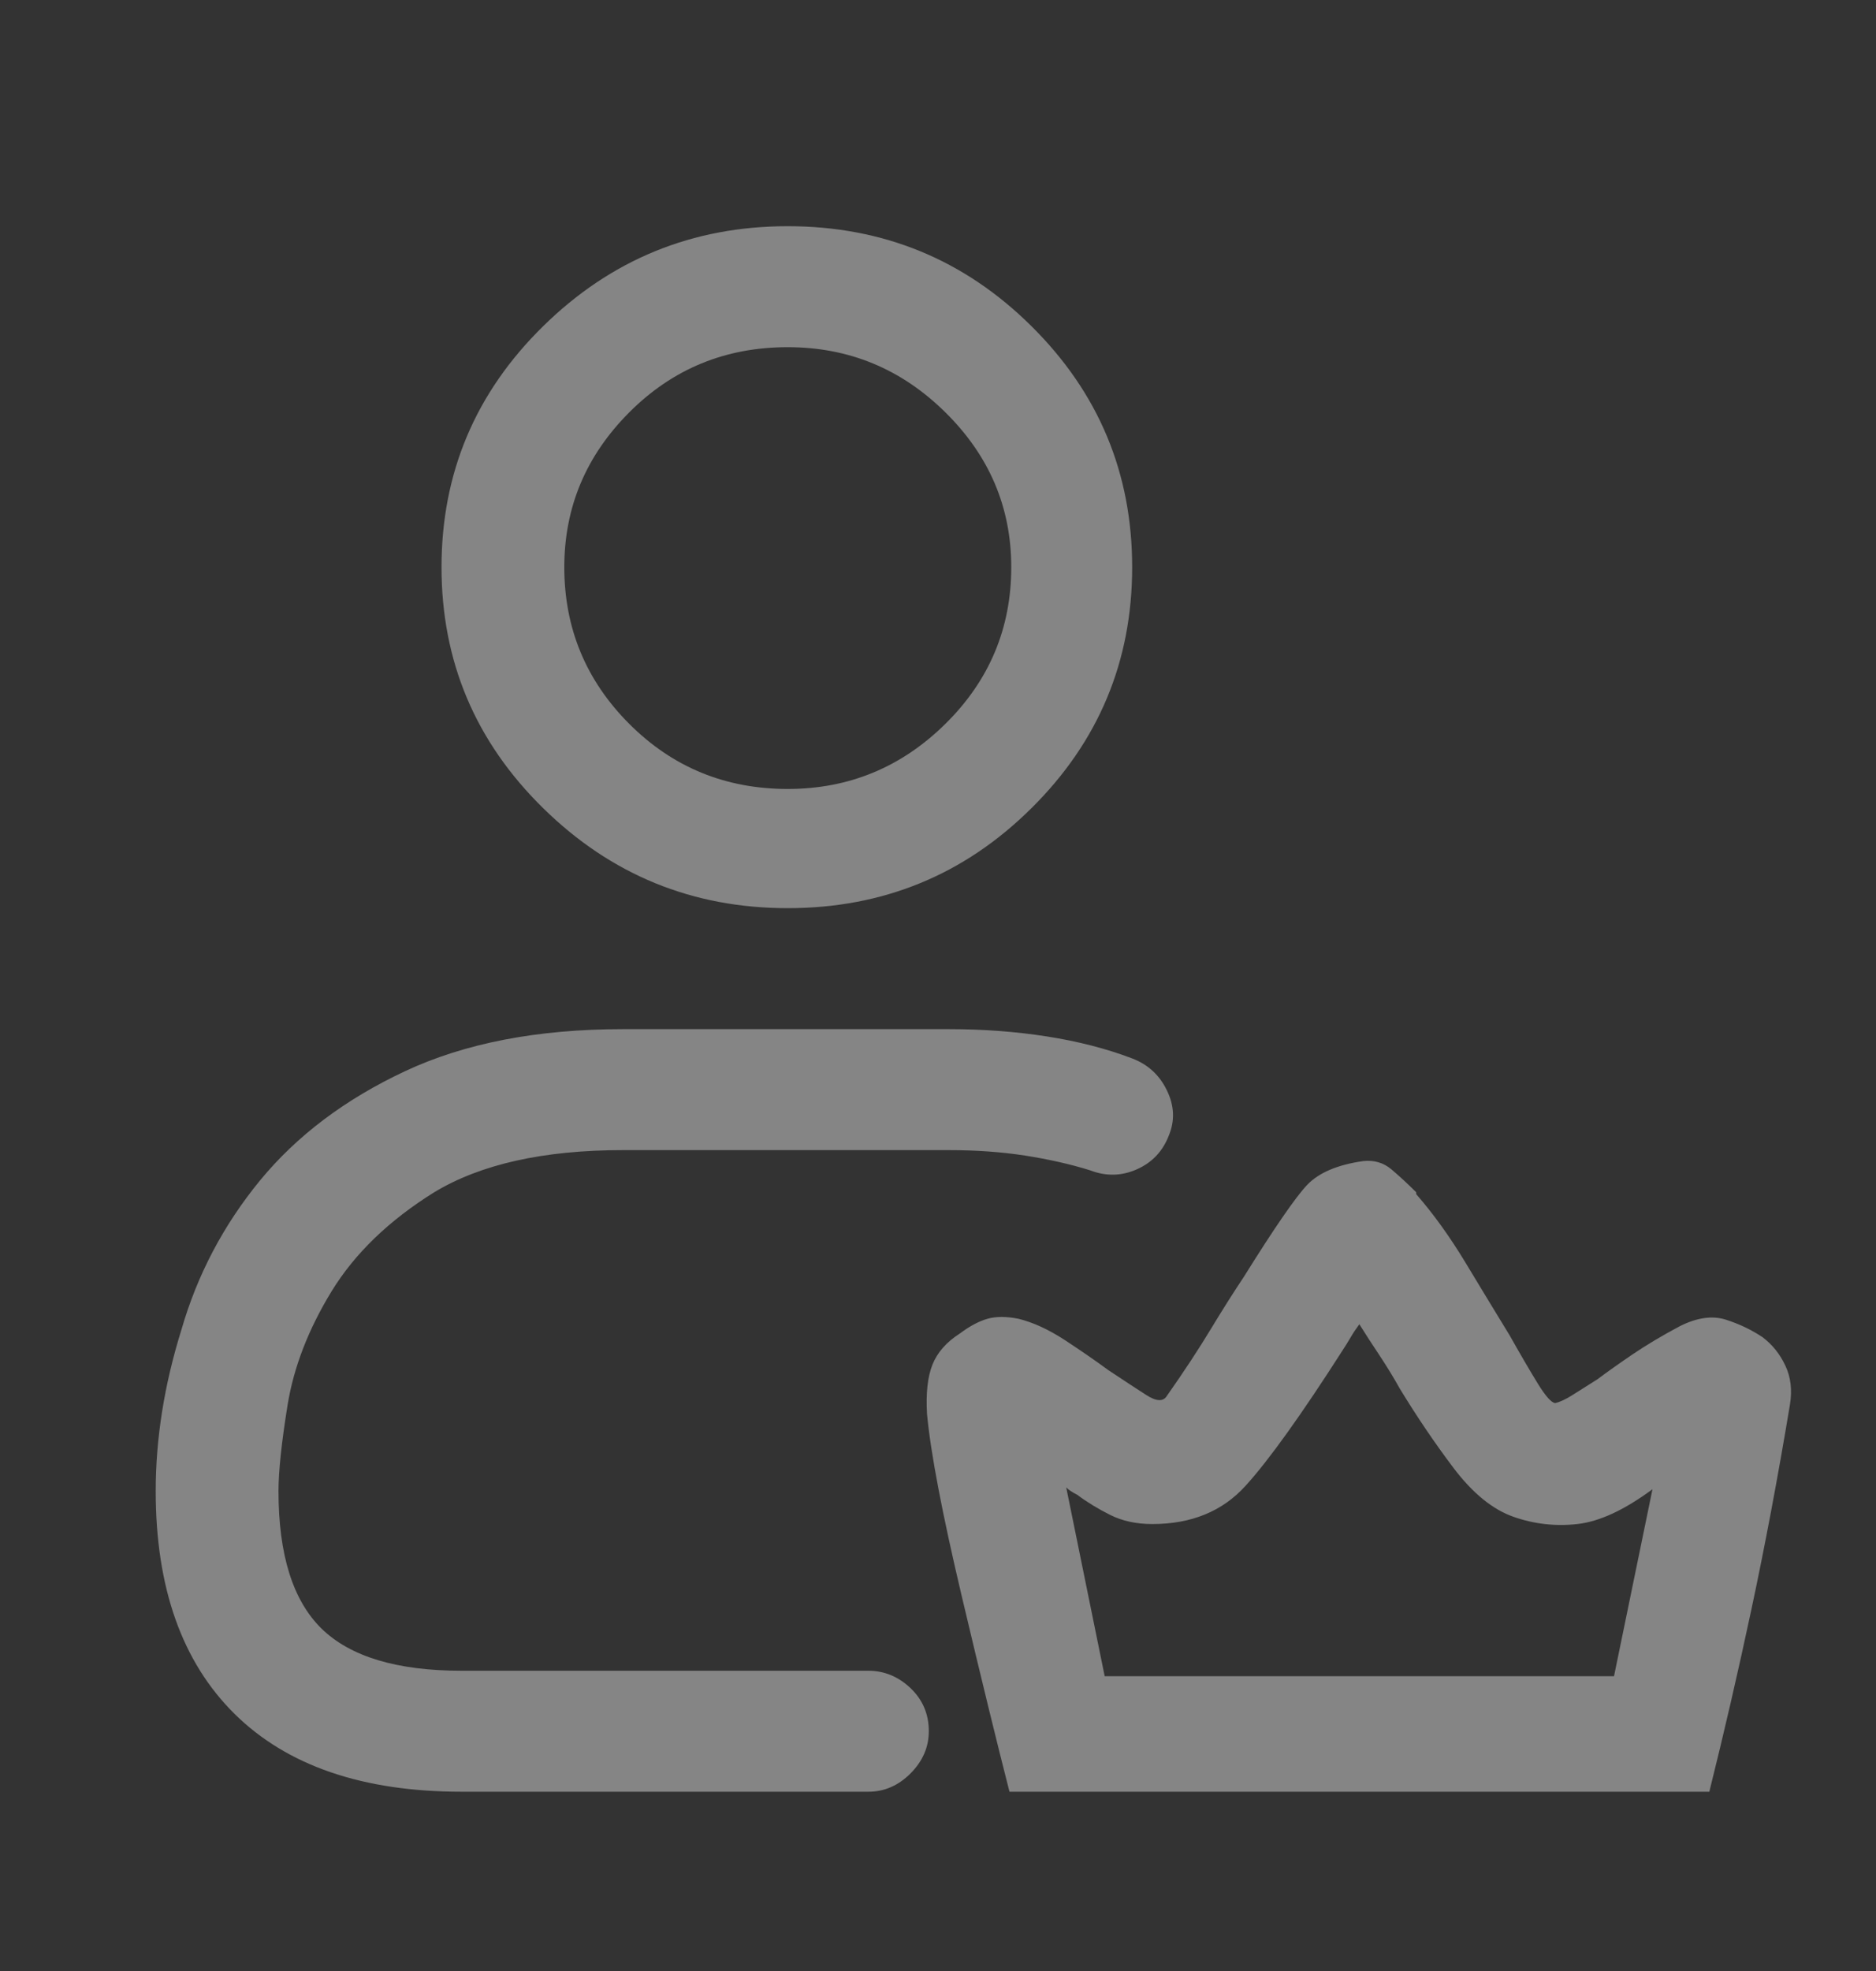 <svg width="20" height="21" viewBox="0 0 20 21" fill="none" xmlns="http://www.w3.org/2000/svg">
<rect x="0" y="0" width="20" height="21" fill="#333333" stroke="none"/>
<path d="M8.398 9.676C7.383 9.676 6.514 9.321 5.791 8.611C5.068 7.902 4.707 7.046 4.707 6.043C4.707 5.04 5.068 4.184 5.791 3.475C6.514 2.765 7.383 2.41 8.398 2.41C9.414 2.41 10.28 2.765 10.996 3.475C11.712 4.184 12.07 5.04 12.07 6.043C12.07 7.046 11.712 7.902 10.996 8.611C10.28 9.321 9.414 9.676 8.398 9.676ZM8.398 3.699C7.734 3.699 7.171 3.93 6.709 4.393C6.247 4.855 6.016 5.405 6.016 6.043C6.016 6.694 6.247 7.251 6.709 7.713C7.171 8.175 7.734 8.406 8.398 8.406C9.049 8.406 9.609 8.175 10.078 7.713C10.547 7.251 10.781 6.694 10.781 6.043C10.781 5.405 10.547 4.855 10.078 4.393C9.609 3.93 9.049 3.699 8.398 3.699ZM9.258 19.09H4.922C3.867 19.09 3.06 18.813 2.5 18.26C1.94 17.706 1.66 16.915 1.66 15.887C1.66 15.327 1.751 14.754 1.934 14.168C2.103 13.582 2.383 13.051 2.773 12.576C3.164 12.101 3.678 11.713 4.316 11.414C4.954 11.115 5.729 10.965 6.641 10.965H10.117C10.482 10.965 10.83 10.991 11.162 11.043C11.494 11.095 11.797 11.173 12.07 11.277C12.24 11.342 12.363 11.456 12.441 11.619C12.52 11.782 12.526 11.941 12.461 12.098C12.396 12.267 12.282 12.387 12.119 12.459C11.956 12.531 11.79 12.534 11.621 12.469C11.413 12.404 11.182 12.352 10.928 12.312C10.674 12.273 10.404 12.254 10.117 12.254H6.641C5.794 12.254 5.124 12.404 4.629 12.703C4.147 13.003 3.783 13.354 3.535 13.758C3.288 14.162 3.132 14.565 3.066 14.969C3.001 15.372 2.969 15.678 2.969 15.887C2.969 16.564 3.122 17.052 3.428 17.352C3.734 17.651 4.232 17.801 4.922 17.801H9.258C9.427 17.801 9.577 17.863 9.707 17.986C9.837 18.11 9.902 18.263 9.902 18.445C9.902 18.615 9.837 18.764 9.707 18.895C9.577 19.025 9.427 19.09 9.258 19.09ZM10.762 19.09H18.223C18.379 18.465 18.529 17.817 18.672 17.146C18.815 16.476 18.952 15.75 19.082 14.969C19.108 14.812 19.092 14.672 19.033 14.549C18.975 14.425 18.893 14.324 18.789 14.246C18.672 14.168 18.542 14.106 18.398 14.06C18.255 14.015 18.092 14.038 17.91 14.129C17.715 14.233 17.546 14.334 17.402 14.432C17.259 14.529 17.135 14.617 17.031 14.695C16.927 14.76 16.839 14.816 16.768 14.861C16.696 14.907 16.634 14.936 16.582 14.949C16.543 14.949 16.481 14.881 16.396 14.744C16.312 14.607 16.211 14.435 16.094 14.227C15.95 13.992 15.794 13.735 15.625 13.455C15.456 13.175 15.28 12.931 15.098 12.723C15.098 12.723 15.098 12.719 15.098 12.713C15.098 12.706 15.098 12.703 15.098 12.703C15.007 12.612 14.919 12.531 14.834 12.459C14.749 12.387 14.648 12.358 14.531 12.371C14.258 12.41 14.059 12.495 13.935 12.625C13.812 12.755 13.587 13.081 13.262 13.602C13.158 13.758 13.04 13.943 12.91 14.158C12.78 14.373 12.624 14.611 12.441 14.871C12.402 14.936 12.328 14.933 12.217 14.861C12.106 14.79 11.973 14.702 11.816 14.598C11.673 14.493 11.517 14.386 11.348 14.275C11.178 14.165 11.016 14.09 10.859 14.051C10.729 14.025 10.618 14.025 10.527 14.051C10.436 14.077 10.338 14.129 10.234 14.207C10.091 14.298 9.993 14.409 9.941 14.539C9.889 14.669 9.87 14.845 9.883 15.066C9.922 15.483 10.046 16.131 10.254 17.01C10.462 17.889 10.632 18.582 10.762 19.09ZM11.484 15.926C11.588 16.004 11.706 16.076 11.836 16.141C11.966 16.206 12.116 16.238 12.285 16.238C12.702 16.238 13.034 16.102 13.281 15.828C13.529 15.555 13.874 15.073 14.316 14.383C14.342 14.344 14.368 14.301 14.395 14.256C14.421 14.21 14.453 14.162 14.492 14.109C14.557 14.213 14.629 14.324 14.707 14.441C14.785 14.559 14.857 14.676 14.922 14.793C15.104 15.092 15.296 15.376 15.498 15.643C15.7 15.909 15.912 16.082 16.133 16.16C16.354 16.238 16.582 16.264 16.816 16.238C17.051 16.212 17.318 16.088 17.617 15.867L17.207 17.859H11.777L11.367 15.848C11.38 15.861 11.396 15.874 11.416 15.887C11.435 15.9 11.458 15.913 11.484 15.926Z" fill="white" fill-opacity="0.4"/>
</svg>
